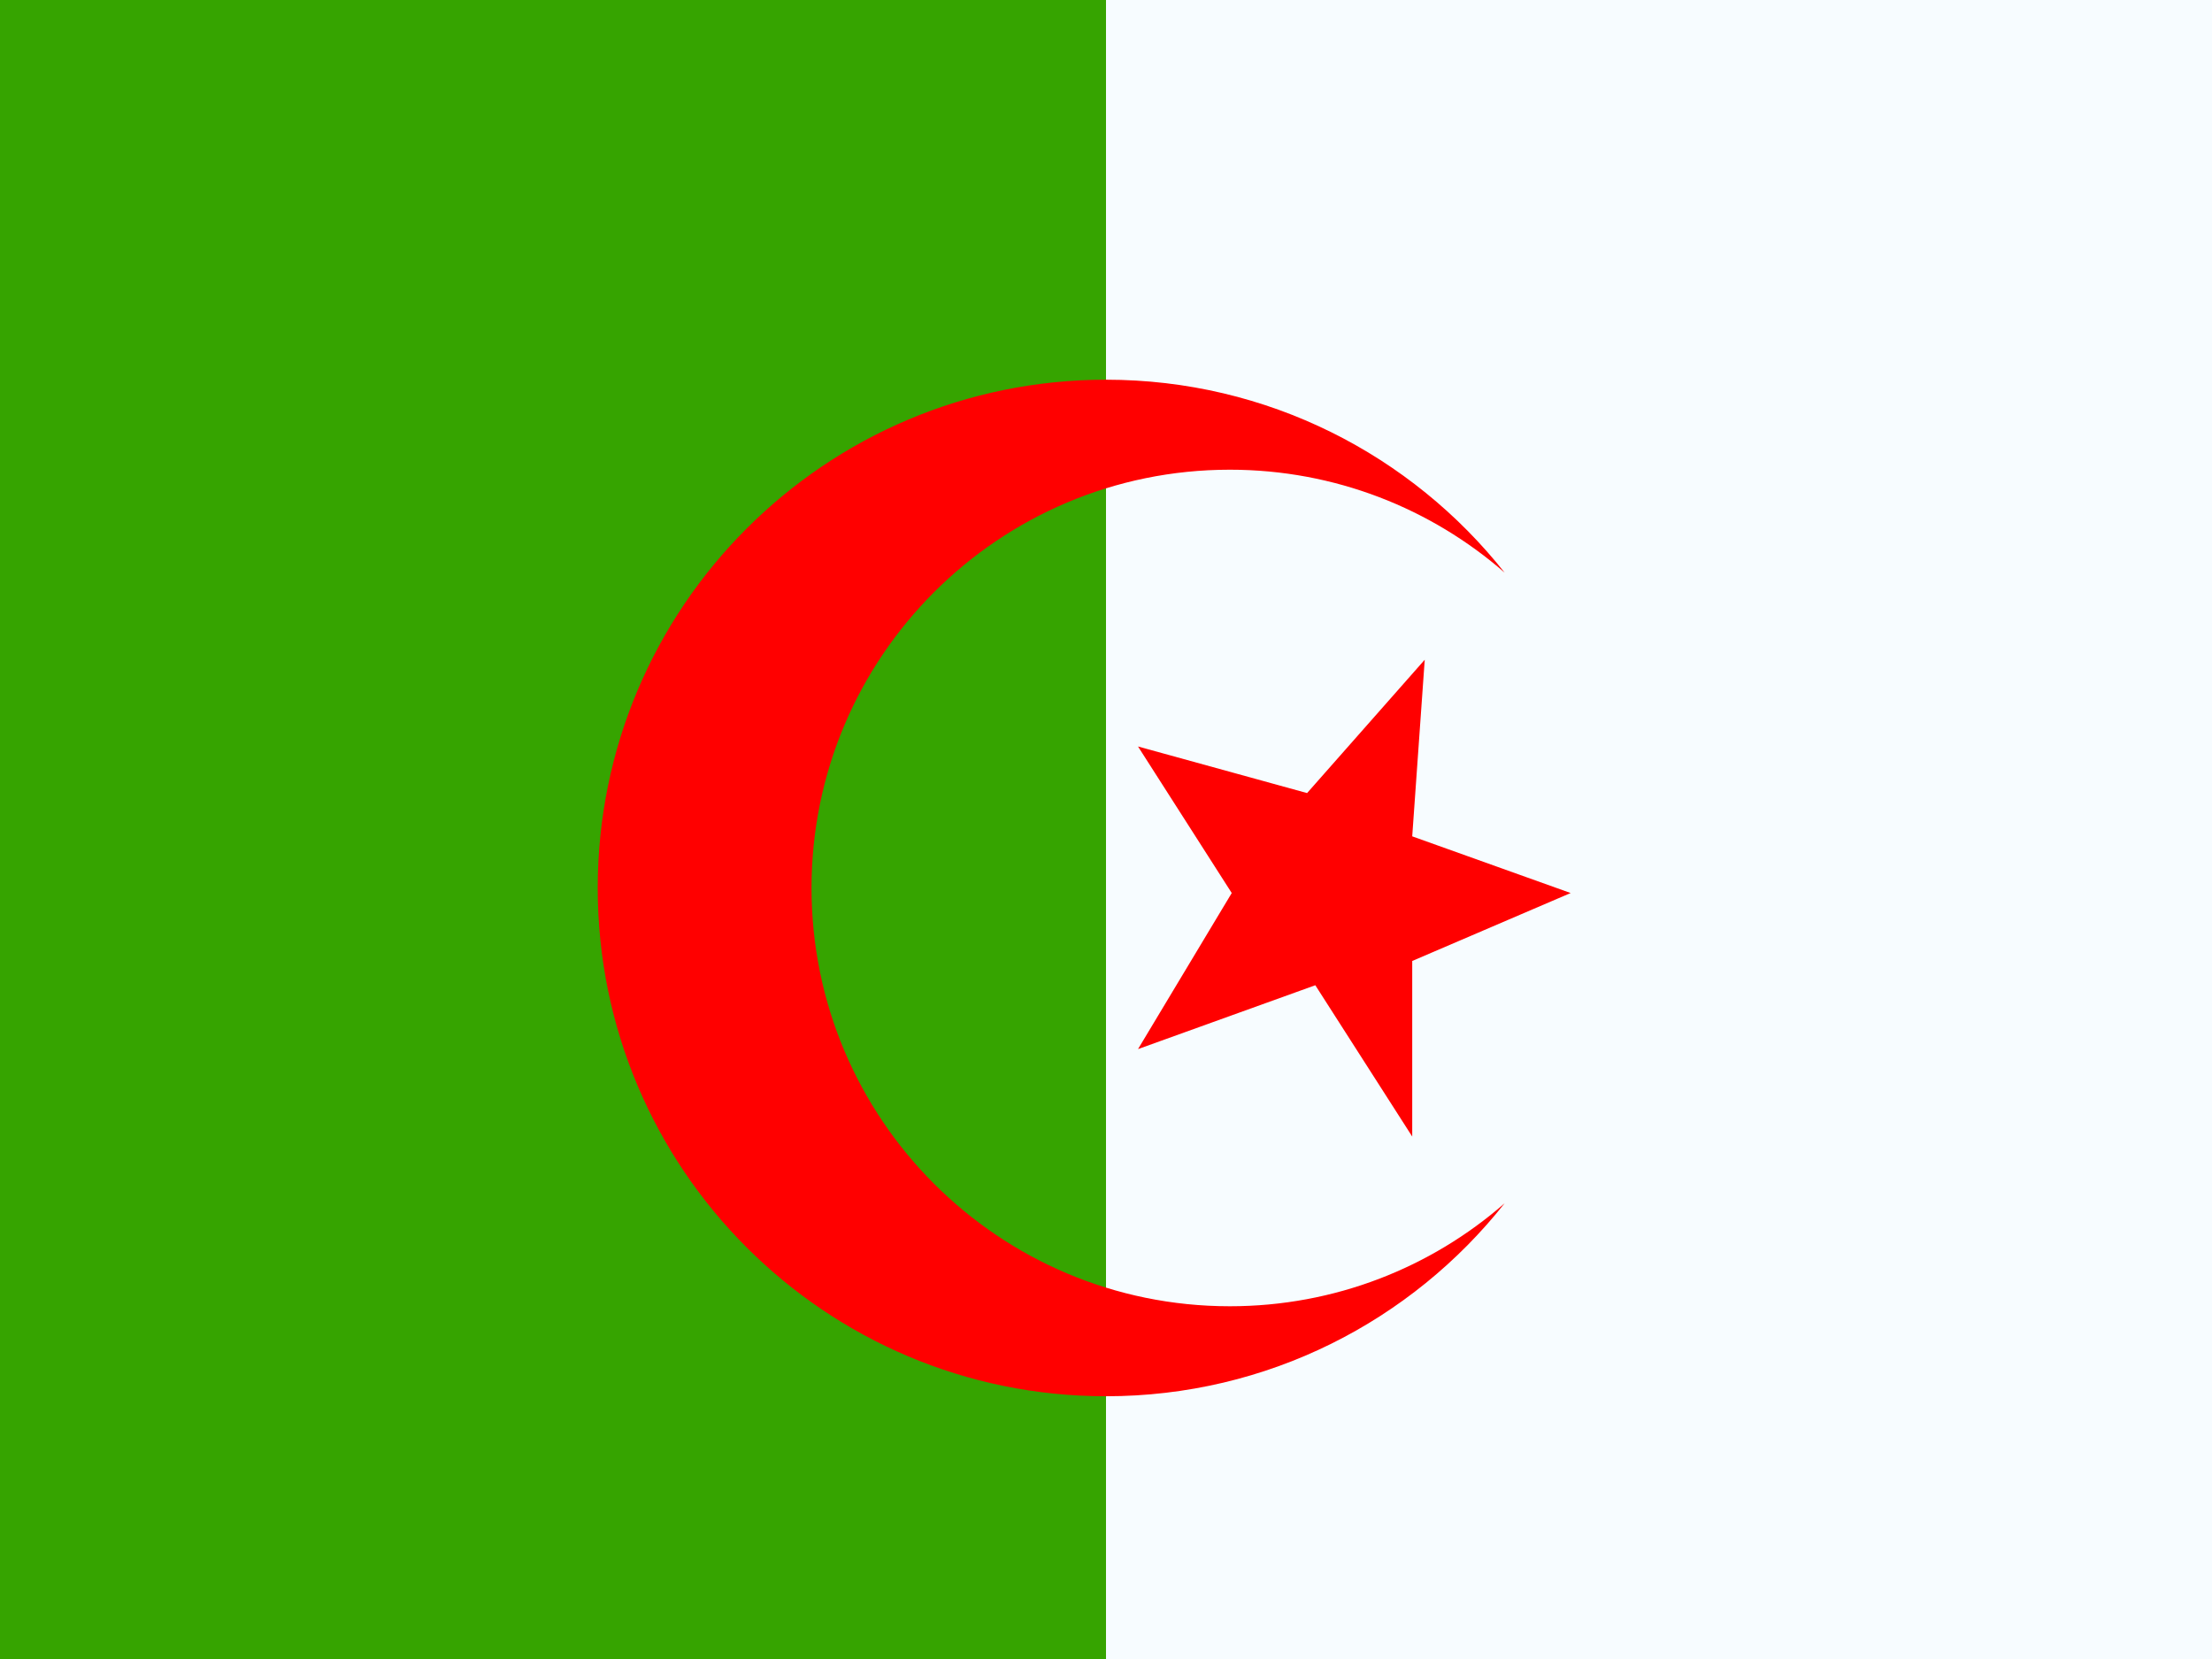 <?xml version="1.0" encoding="UTF-8"?> <svg xmlns="http://www.w3.org/2000/svg" width="32" height="24" viewBox="0 0 32 24" fill="none"><rect x="0" y="0" width="32" height="24" fill="#333333" stroke="none"/><g clip-path="url(#clip0_270_67398)"><rect width="32" height="24" fill="white"></rect><path fill-rule="evenodd" clip-rule="evenodd" d="M16 0H32V24H16V0Z" fill="#F7FCFF"></path><path fill-rule="evenodd" clip-rule="evenodd" d="M0 0H16V24H0V0Z" fill="#36A400"></path><path fill-rule="evenodd" clip-rule="evenodd" d="M17.791 6.795C19.313 6.795 20.704 7.357 21.767 8.284C20.421 6.584 18.338 5.493 16 5.493C11.939 5.493 8.647 8.785 8.647 12.846C8.647 16.907 11.939 20.199 16 20.199C18.338 20.199 20.421 19.108 21.767 17.407C20.704 18.335 19.313 18.897 17.791 18.897C14.449 18.897 11.74 16.188 11.74 12.846C11.74 9.504 14.449 6.795 17.791 6.795ZM20.611 9.544L18.909 11.473L16.463 10.799L17.819 12.919L16.463 15.177L19.028 14.253L20.43 16.442V13.902L22.722 12.919L20.43 12.099L20.611 9.544Z" fill="#FF0000"></path></g><defs><clipPath id="clip0_270_67398"><rect width="32" height="24" fill="white"></rect></clipPath></defs></svg> 
